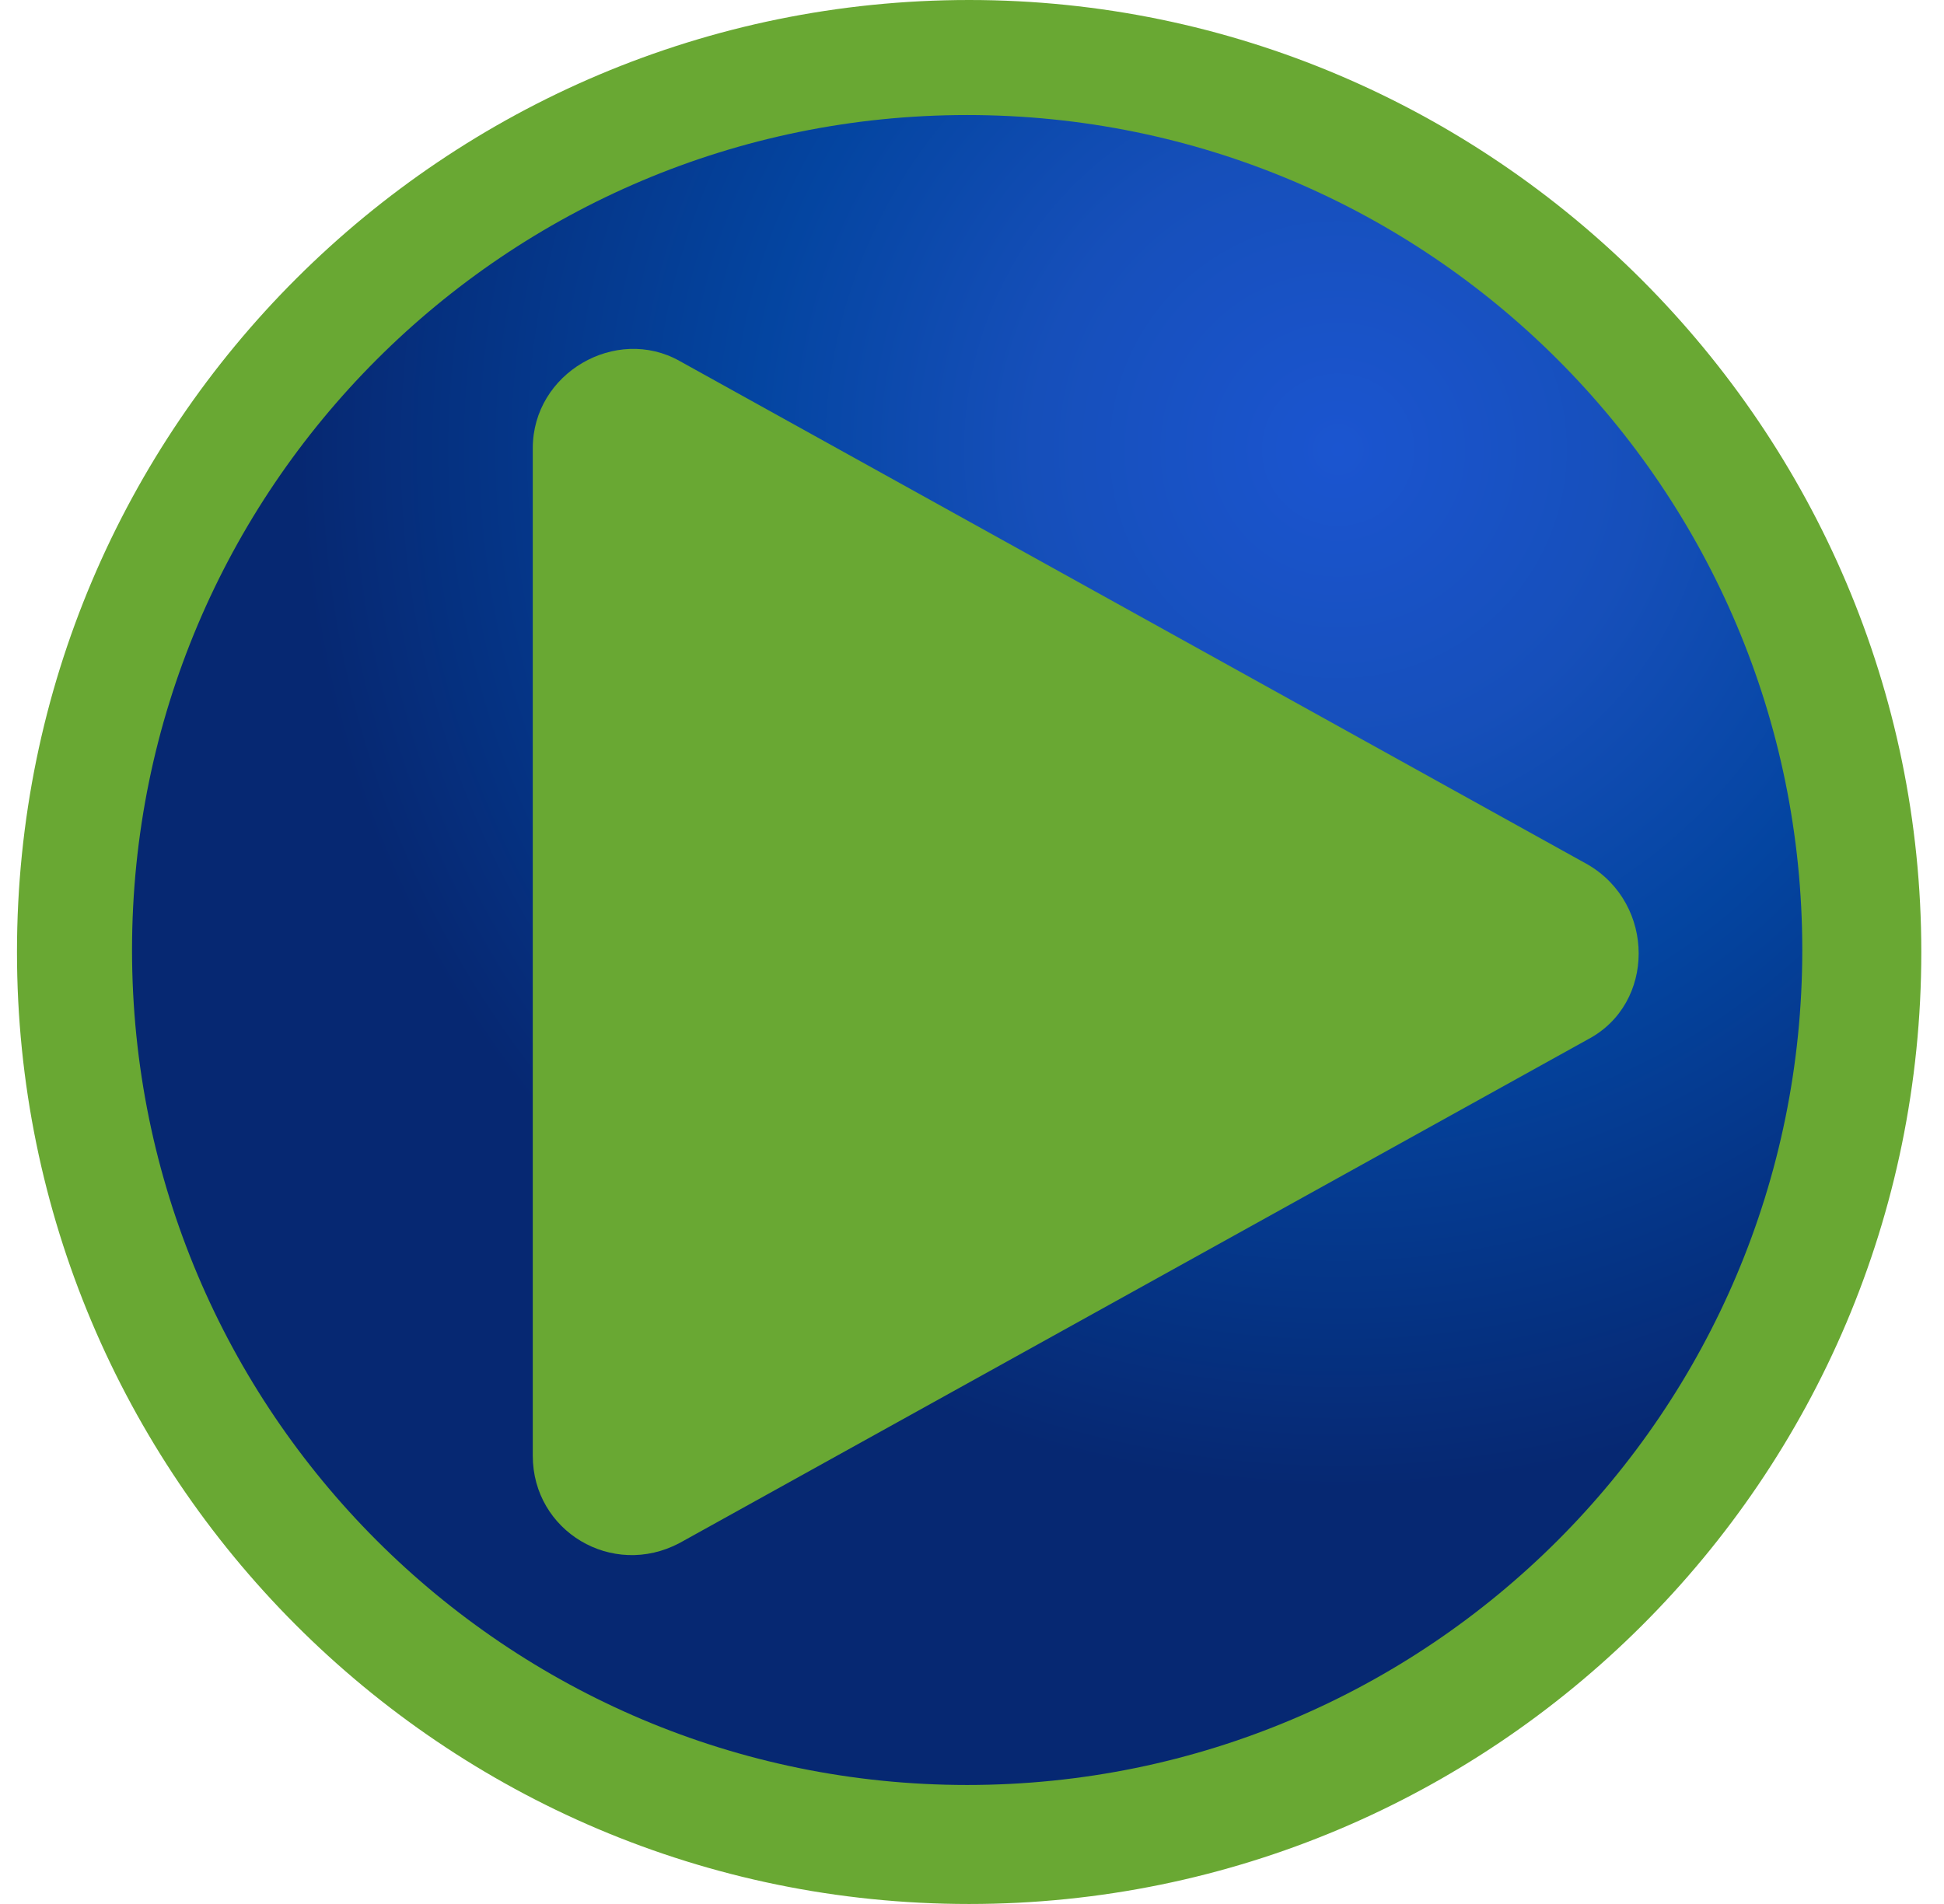 <svg width="49" height="48" viewBox="0 0 49 48" fill="none" xmlns="http://www.w3.org/2000/svg">
<path d="M48.428 24C48.428 37.3 37.629 48 24.428 48C11.129 48 0.428 37.2 0.428 24C0.428 10.7 11.229 0 24.428 0C37.629 0 48.428 10.8 48.428 24Z" fill="#69A833"/>
<path d="M3.328 23.95C3.328 35.576 12.753 45 24.378 45C36.004 45 45.428 35.576 45.428 23.95C45.428 12.325 36.004 2.9 24.378 2.9C12.753 2.9 3.328 12.325 3.328 23.95Z" fill="url(#paint0_radial_4676_8384)"/>
<path d="M17.129 38.9L40.029 26.2C41.729 25.3 41.729 22.8 40.029 21.8L17.129 9.1C15.529 8.2 13.429 9.4 13.429 11.3V36.7C13.429 38.6 15.429 39.8 17.129 38.9Z" fill="#69A833"/>
<defs>
<radialGradient id="paint0_radial_4676_8384" cx="0" cy="0" r="1" gradientUnits="userSpaceOnUse" gradientTransform="translate(33.64 11.459) scale(25.959 25.959)">
<stop stop-color="#1B55D0"/>
<stop offset="0.293" stop-color="#164FBA"/>
<stop offset="0.56" stop-color="#0445A1"/>
<stop offset="1" stop-color="#062872"/>
</radialGradient>
</defs>
</svg>
